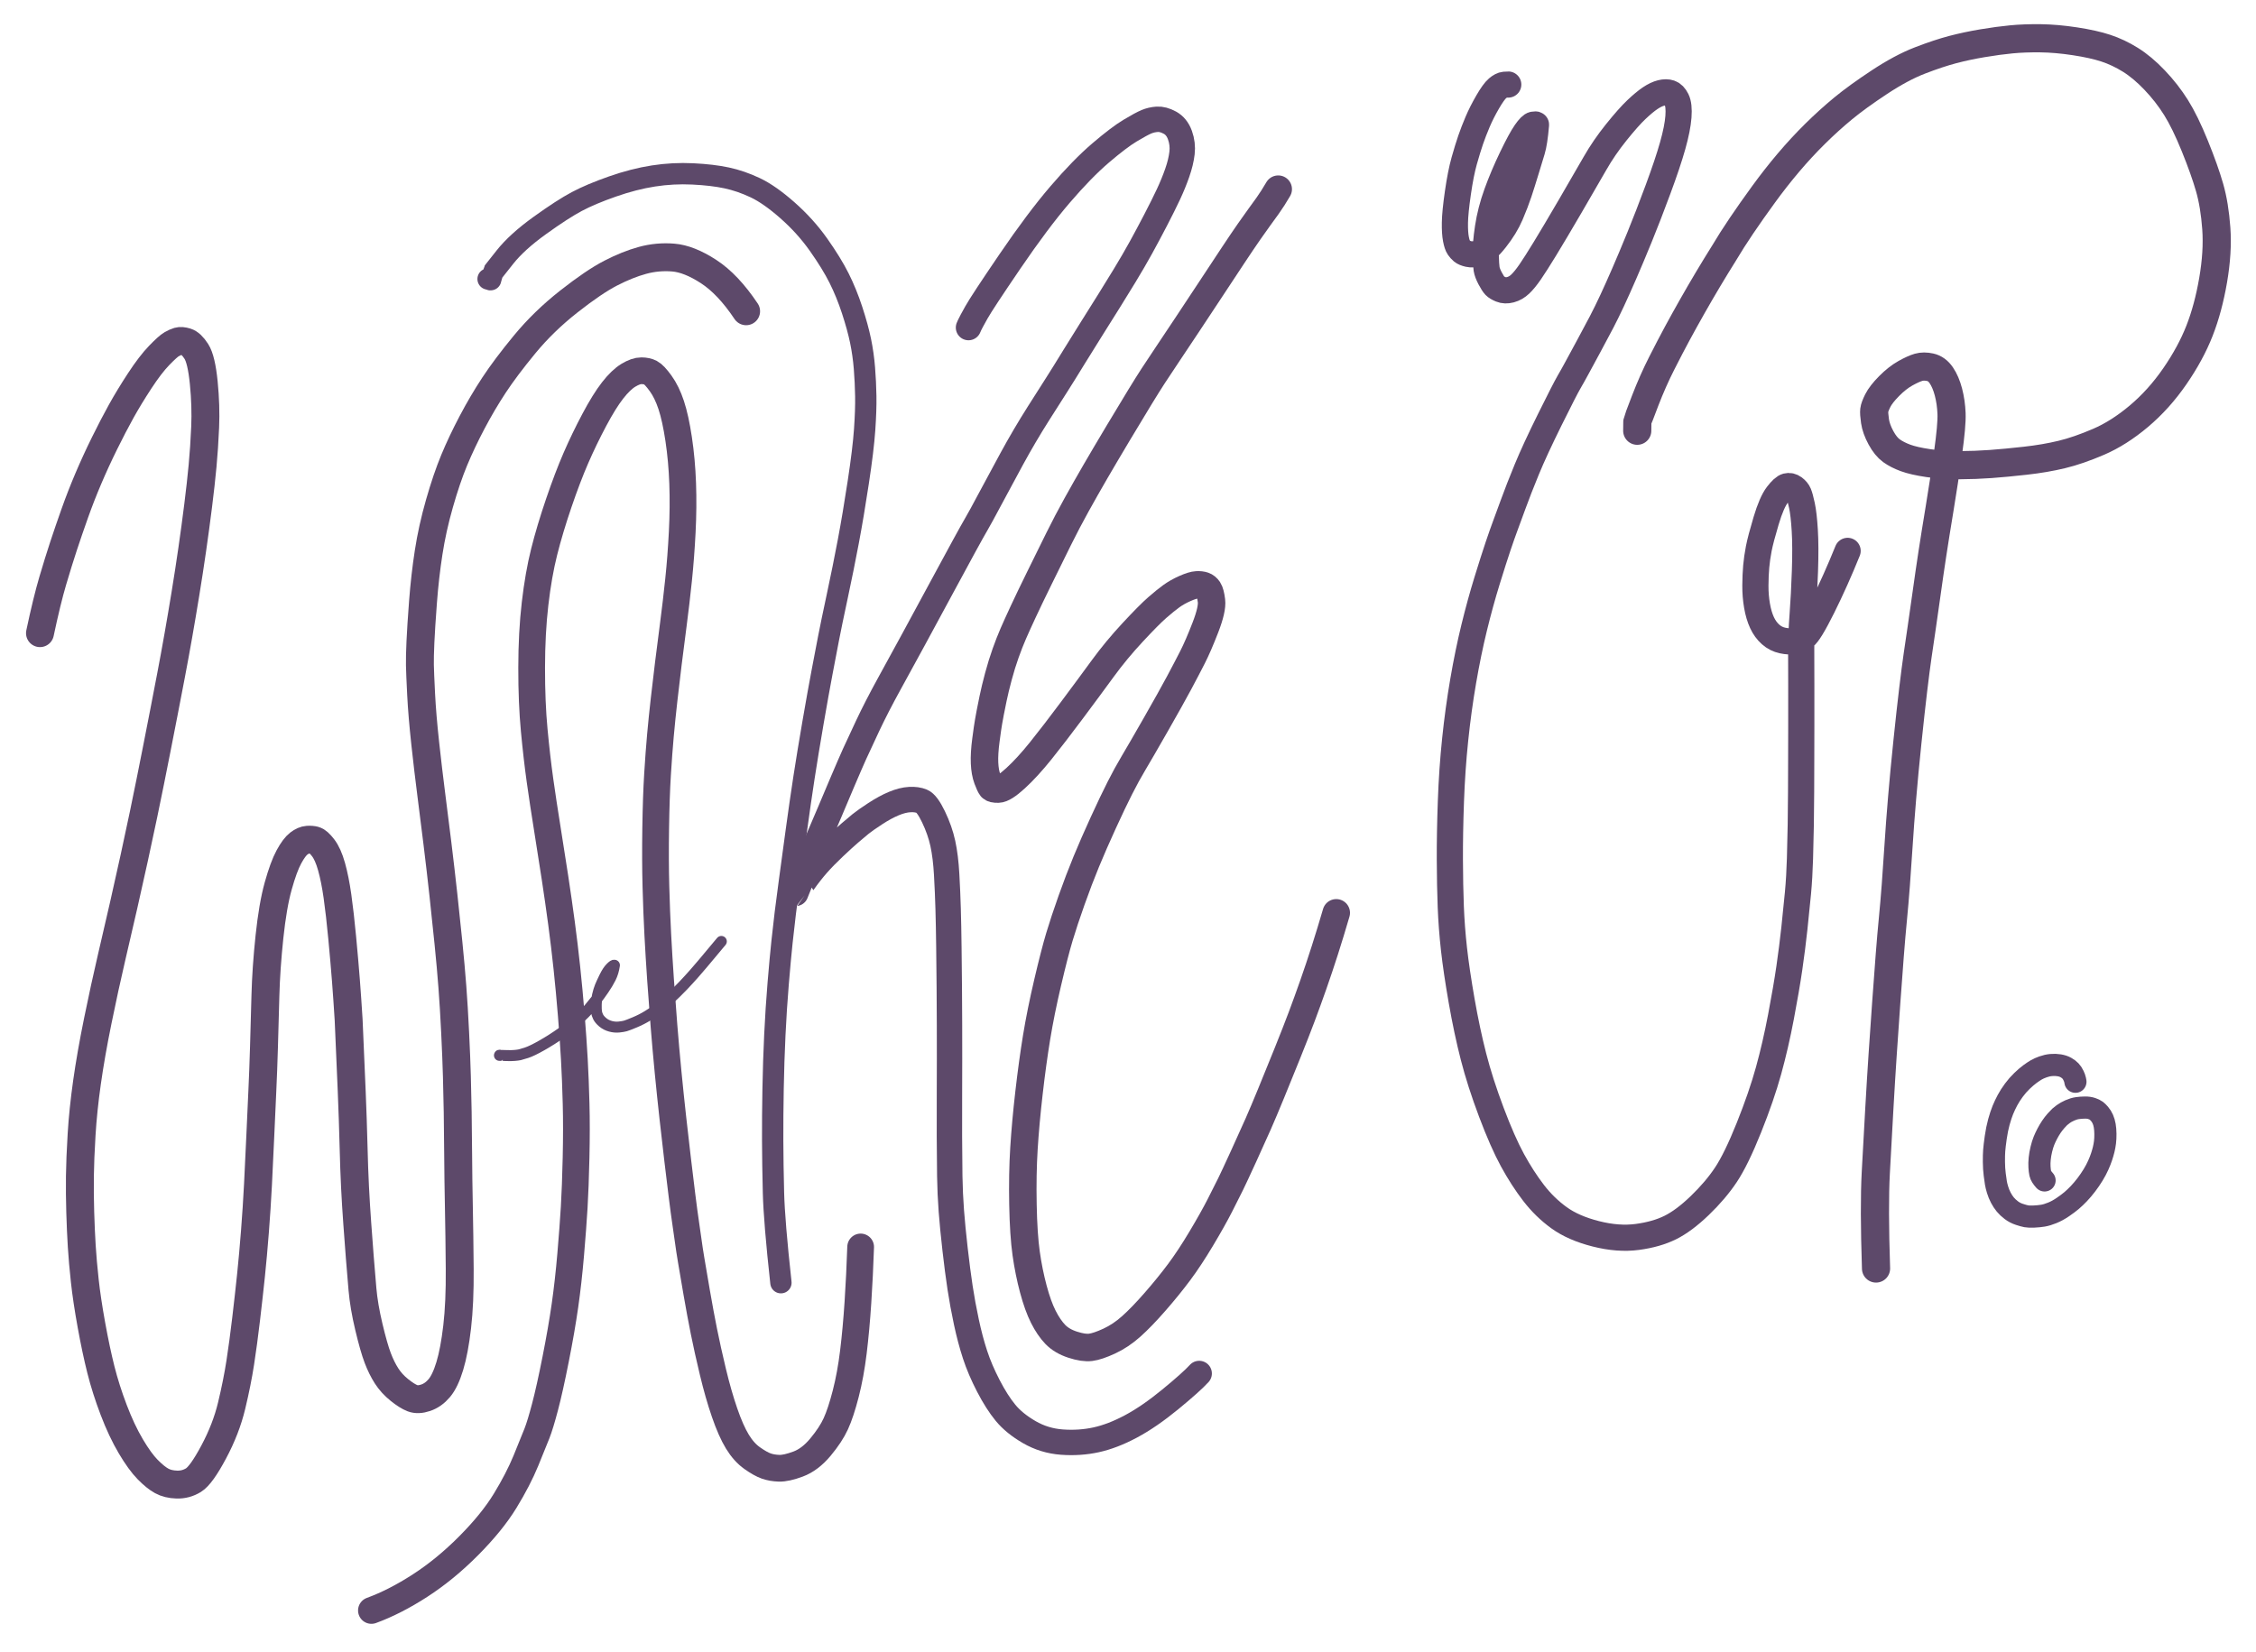 <?xml version="1.0" encoding="UTF-8" standalone="yes"?>
<svg xmlns="http://www.w3.org/2000/svg" xmlns:xlink="http://www.w3.org/1999/xlink" width="651.586pt" height="477.290pt" version="1.1" viewBox="-472.406 486.896 651.586 477.290">
  <!--
	Exported with Concepts: Smarter Sketching
	Version: 3178 on iOS 17.5
	https://concepts.app/
	-->
  <title>FA1C2842-2570-4231-B84C-B12D5304083C</title>
  <desc>Drawing exported from Concepts: Smarter Sketching</desc>
  <defs></defs>
  <g id="Pen" opacity="1.000">
    <path id="STROKE_469f920a-3a88-440f-b1e0-1425d96ca0b8" opacity="1.000" fill="none" stroke="#5d496a" stroke-width="8.061" stroke-opacity="1.000" stroke-linecap="round" stroke-linejoin="round" d="M -460.858 669.799 Q -458.855 660.373 -457.172 654.678 Q -455.490 648.982 -454.038 644.584 Q -452.586 640.185 -450.806 635.168 Q -449.027 630.151 -446.874 625.091 Q -444.721 620.031 -442.196 614.914 Q -439.672 609.796 -437.387 605.678 Q -435.102 601.561 -432.034 596.876 Q -428.966 592.191 -426.433 589.570 Q -423.899 586.949 -422.841 586.345 Q -421.783 585.741 -420.912 585.483 Q -420.042 585.225 -418.607 585.665 Q -417.173 586.104 -415.697 588.412 Q -414.221 590.720 -413.555 597.472 Q -412.888 604.225 -413.150 610.254 Q -413.411 616.283 -413.896 621.459 Q -414.380 626.635 -415.175 632.969 Q -415.970 639.302 -416.884 645.634 Q -417.798 651.965 -418.831 658.294 Q -419.863 664.623 -420.906 670.544 Q -421.949 676.466 -423.003 681.979 Q -424.056 687.492 -425.087 692.804 Q -426.117 698.117 -427.125 703.228 Q -428.132 708.340 -428.998 712.642 Q -429.865 716.943 -430.952 722.180 Q -432.039 727.417 -433.626 734.675 Q -435.214 741.933 -436.674 748.336 Q -438.134 754.738 -440.159 763.409 Q -442.184 772.080 -444.166 781.809 Q -446.147 791.539 -447.280 799.563 Q -448.412 807.588 -448.839 814.635 Q -449.266 821.681 -449.328 826.695 Q -449.390 831.708 -449.231 837.043 Q -449.072 842.378 -448.794 846.878 Q -448.515 851.377 -447.918 856.876 Q -447.321 862.375 -446.002 869.655 Q -444.684 876.935 -443.264 882.576 Q -441.845 888.216 -439.557 894.222 Q -437.269 900.227 -434.634 904.679 Q -431.998 909.130 -429.755 911.413 Q -427.512 913.696 -425.708 914.687 Q -423.904 915.678 -421.326 915.754 Q -418.749 915.830 -416.525 914.470 Q -414.300 913.111 -410.703 906.382 Q -407.106 899.654 -405.500 892.941 Q -403.893 886.229 -403.010 880.503 Q -402.127 874.776 -401.317 867.911 Q -400.506 861.046 -399.907 855.293 Q -399.309 849.541 -398.775 842.672 Q -398.242 835.803 -397.890 829.031 Q -397.539 822.259 -397.226 815.053 Q -396.912 807.848 -396.638 802.038 Q -396.364 796.229 -396.161 789.287 Q -395.958 782.345 -395.748 774.460 Q -395.538 766.574 -394.582 757.532 Q -393.627 748.490 -392.061 742.871 Q -390.495 737.252 -388.960 734.423 Q -387.426 731.595 -386.100 730.580 Q -384.773 729.564 -383.587 729.484 Q -382.401 729.403 -381.478 729.654 Q -380.555 729.904 -379.112 731.754 Q -377.668 733.605 -376.652 737.232 Q -375.636 740.859 -374.934 745.819 Q -374.231 750.778 -373.571 757.765 Q -372.911 764.752 -372.499 770.094 Q -372.086 775.436 -371.713 781.467 Q -371.164 793.808 -370.820 802.204 Q -370.476 810.600 -370.298 817.692 Q -370.119 824.784 -369.865 829.844 Q -369.611 834.904 -369.220 840.297 Q -368.830 845.689 -368.492 850.030 Q -368.153 854.370 -367.723 859.305 Q -367.293 864.240 -365.864 870.232 Q -364.435 876.224 -363.305 879.190 Q -362.176 882.155 -360.736 884.388 Q -359.296 886.621 -357.061 888.418 Q -354.826 890.216 -353.248 890.816 Q -351.670 891.417 -349.460 890.671 Q -347.250 889.925 -345.531 887.886 Q -343.811 885.848 -342.494 881.503 Q -341.176 877.159 -340.365 870.194 Q -339.554 863.229 -339.629 853.478 Q -339.705 843.726 -339.870 835.683 Q -340.034 827.641 -340.081 820.333 Q -340.128 813.027 -340.213 808.153 Q -340.297 803.280 -340.444 797.913 Q -340.591 792.545 -340.946 785.227 Q -341.301 777.909 -341.747 772.024 Q -342.192 766.139 -342.883 759.293 Q -343.574 752.447 -344.336 745.451 Q -345.099 738.456 -346.070 730.519 Q -347.042 722.583 -347.886 716.050 Q -348.730 709.517 -349.597 701.552 Q -350.463 693.586 -350.773 687.486 Q -351.082 681.386 -351.126 679.021 Q -351.170 676.657 -350.978 672.373 Q -350.786 668.089 -350.233 660.767 Q -349.680 653.445 -348.609 646.490 Q -347.538 639.536 -345.467 632.297 Q -343.396 625.059 -341.228 619.832 Q -339.060 614.605 -336.070 608.933 Q -333.081 603.260 -329.732 598.166 Q -326.383 593.073 -320.884 586.393 Q -315.384 579.714 -308.119 574.000 Q -300.853 568.286 -296.017 565.794 Q -291.180 563.302 -286.845 562.115 Q -282.511 560.928 -277.957 561.298 Q -273.403 561.668 -267.765 565.329 Q -262.127 568.990 -256.910 576.811 "></path>
    <path id="STROKE_1a53f35e-dce6-4666-973d-a31b04de745c" opacity="1.000" fill="none" stroke="#5d496a" stroke-width="6.159" stroke-opacity="1.000" stroke-linecap="round" stroke-linejoin="round" d="M -331.436 567.493 Q -330.711 567.665 -330.689 567.692 Q -330.668 567.718 -330.715 567.713 Q -330.118 565.657 -330.099 565.635 Q -330.080 565.614 -326.584 561.192 Q -323.089 556.771 -316.490 552.026 Q -309.891 547.280 -305.810 545.114 Q -301.729 542.947 -295.532 540.778 Q -289.336 538.608 -283.676 537.730 Q -278.017 536.852 -272.331 537.130 Q -266.646 537.407 -262.536 538.286 Q -258.426 539.164 -254.288 541.121 Q -250.149 543.077 -244.968 547.647 Q -239.787 552.216 -235.999 557.581 Q -232.212 562.945 -230.072 567.212 Q -227.932 571.479 -226.294 576.477 Q -224.656 581.476 -223.856 585.362 Q -223.057 589.249 -222.737 593.273 Q -222.416 597.297 -222.349 601.319 Q -222.282 605.340 -222.676 611.025 Q -223.071 616.711 -224.515 626.207 Q -225.959 635.703 -227.384 643.267 Q -228.809 650.831 -230.566 659.039 Q -232.323 667.246 -233.087 671.203 Q -233.850 675.160 -234.961 681.007 Q -236.072 686.853 -237.590 695.651 Q -239.107 704.449 -240.198 711.539 Q -241.289 718.628 -242.425 726.956 Q -243.560 735.284 -244.349 741.128 Q -245.139 746.973 -245.588 750.606 Q -246.038 754.239 -246.540 758.971 Q -247.042 763.703 -247.646 770.970 Q -248.250 778.237 -248.613 785.830 Q -248.976 793.422 -249.120 801.419 Q -249.264 809.416 -249.240 816.298 Q -249.216 823.180 -249.008 831.469 Q -248.799 839.758 -246.857 857.439 "></path>
    <path id="STROKE_88caa5fd-6886-4ee4-b2e4-06b1a97046fe" opacity="1.000" fill="none" stroke="#5d496a" stroke-width="8.136" stroke-opacity="1.000" stroke-linecap="round" stroke-linejoin="round" d="M 0.466 611.326 Q 0.469 611.270 0.497 608.740 Q 0.558 608.329 2.764 602.614 Q 4.970 596.898 7.512 591.889 Q 10.054 586.879 12.047 583.188 Q 14.041 579.498 16.332 575.456 Q 18.624 571.415 20.921 567.561 Q 23.219 563.706 25.522 560.039 Q 27.724 556.320 30.591 552.081 Q 33.459 547.841 36.944 543.050 Q 40.428 538.259 44.135 533.880 Q 47.841 529.501 51.832 525.556 Q 55.824 521.611 59.921 518.230 Q 64.018 514.849 70.405 510.633 Q 76.791 506.417 82.148 504.354 Q 87.506 502.290 91.570 501.221 Q 95.634 500.151 100.191 499.387 Q 104.747 498.623 108.557 498.260 Q 112.366 497.897 116.960 497.954 Q 121.554 498.011 126.896 498.824 Q 132.239 499.636 135.838 500.825 Q 139.437 502.014 142.901 504.167 Q 146.366 506.320 149.906 510.036 Q 153.446 513.752 156.077 517.947 Q 158.707 522.143 161.519 529.085 Q 164.331 536.028 165.779 541.071 Q 167.227 546.115 167.715 552.884 Q 168.203 559.654 166.800 567.823 Q 165.397 575.992 162.850 582.482 Q 160.304 588.972 155.717 595.620 Q 151.129 602.268 145.351 607.135 Q 139.573 612.002 133.718 614.521 Q 127.863 617.040 123.063 618.194 Q 118.262 619.349 112.593 619.984 Q 106.923 620.619 102.547 620.938 Q 98.171 621.256 93.472 621.281 Q 88.773 621.306 84.563 620.683 Q 80.353 620.061 77.959 619.179 Q 75.565 618.297 73.903 617.102 Q 72.240 615.908 70.850 613.340 Q 69.460 610.772 69.138 608.548 Q 68.817 606.323 68.925 605.387 Q 69.033 604.451 69.944 602.627 Q 70.856 600.803 73.229 598.408 Q 75.602 596.012 77.930 594.717 Q 80.258 593.422 81.734 592.999 Q 83.210 592.576 85.102 592.991 Q 86.993 593.407 88.286 595.312 Q 89.579 597.218 90.347 600.138 Q 91.116 603.059 91.245 606.366 Q 91.375 609.674 90.220 617.917 Q 89.065 626.161 87.811 633.737 Q 86.557 641.313 85.714 646.833 Q 84.871 652.353 84.048 658.274 Q 83.225 664.195 82.601 668.419 Q 81.977 672.644 81.442 676.302 Q 80.906 679.960 80.165 686.143 Q 79.423 692.327 78.502 701.220 Q 77.580 710.113 76.959 717.516 Q 76.338 724.919 75.947 731.062 Q 75.555 737.206 75.154 742.523 Q 74.753 747.841 74.310 752.360 Q 73.868 756.879 73.402 762.853 Q 72.935 768.826 72.373 776.728 Q 71.812 784.630 71.342 791.641 Q 70.873 798.652 70.383 807.294 Q 69.893 815.936 69.368 825.663 Q 68.844 835.389 69.437 853.337 "></path>
    <path id="STROKE_17a4a0fe-5eab-4a7f-af81-6a03bbb34605" opacity="1.000" fill="none" stroke="#5d496a" stroke-width="7.333" stroke-opacity="1.000" stroke-linecap="round" stroke-linejoin="round" d="M -192.680 581.526 Q -192.609 581.380 -192.326 580.735 Q -192.044 580.090 -190.396 577.149 Q -188.747 574.208 -180.698 562.391 Q -172.649 550.573 -166.231 543.090 Q -159.814 535.606 -154.505 531.072 Q -149.195 526.538 -145.985 524.616 Q -142.775 522.694 -141.313 522.080 Q -139.852 521.465 -138.184 521.355 Q -136.516 521.244 -134.516 522.331 Q -132.515 523.418 -131.609 525.934 Q -130.703 528.451 -131.007 531.086 Q -131.311 533.721 -132.387 536.805 Q -133.462 539.889 -134.925 543.018 Q -136.388 546.147 -138.624 550.449 Q -140.861 554.752 -142.880 558.419 Q -144.898 562.086 -147.552 566.461 Q -150.205 570.837 -151.992 573.669 Q -153.778 576.501 -156.973 581.610 Q -160.167 586.720 -161.940 589.583 Q -163.712 592.445 -165.004 594.548 Q -166.296 596.651 -167.325 598.238 Q -168.354 599.825 -172.435 606.263 Q -176.517 612.702 -180.187 619.438 Q -183.856 626.174 -186.549 631.241 Q -189.242 636.307 -190.339 638.175 Q -191.435 640.042 -193.983 644.707 Q -196.530 649.372 -200.894 657.458 Q -205.258 665.544 -208.637 671.762 Q -212.016 677.981 -215.606 684.507 Q -219.196 691.034 -221.827 696.615 Q -224.458 702.195 -225.613 704.761 Q -226.768 707.326 -229.133 712.875 Q -231.498 718.425 -232.734 721.398 Q -233.970 724.371 -236.659 730.576 Q -239.348 736.781 -242.600 744.975 Q -242.635 744.979 -240.485 741.938 Q -238.335 738.896 -236.306 736.598 Q -234.278 734.299 -231.481 731.658 Q -228.684 729.017 -226.921 727.502 Q -225.157 725.986 -223.866 724.931 Q -222.574 723.876 -219.654 721.969 Q -216.733 720.061 -214.235 719.023 Q -211.737 717.984 -209.669 717.871 Q -207.601 717.758 -206.122 718.375 Q -204.643 718.991 -202.781 722.875 Q -200.919 726.758 -200.099 730.536 Q -199.279 734.313 -198.989 739.488 Q -198.698 744.662 -198.563 749.446 Q -198.427 754.229 -198.350 760.348 Q -198.272 766.466 -198.227 772.129 Q -198.181 777.792 -198.168 783.001 Q -198.155 788.209 -198.157 792.747 Q -198.159 797.285 -198.182 803.086 Q -198.206 808.888 -198.190 815.167 Q -198.174 821.447 -198.090 826.650 Q -198.005 831.853 -197.637 836.695 Q -197.269 841.538 -196.558 847.782 Q -195.846 854.026 -195.115 858.860 Q -194.383 863.694 -193.293 868.795 Q -192.202 873.896 -190.793 878.211 Q -189.385 882.527 -186.937 887.252 Q -184.490 891.978 -181.971 895.036 Q -179.453 898.094 -175.121 900.603 Q -170.789 903.111 -165.683 903.485 Q -160.578 903.860 -155.837 902.828 Q -151.096 901.797 -145.786 898.964 Q -140.476 896.131 -134.371 891.116 Q -128.267 886.102 -126.052 883.662 "></path>
    <path id="STROKE_e46c24c9-c2c3-4a60-b650-2b5a15f635e0" opacity="1.000" fill="none" stroke="#5d496a" stroke-width="7.938" stroke-opacity="1.000" stroke-linecap="round" stroke-linejoin="round" d="M -103.224 541.541 Q -104.767 544.199 -106.310 546.364 Q -107.852 548.529 -108.706 549.670 Q -109.560 550.811 -111.580 553.717 Q -113.599 556.623 -116.232 560.599 Q -118.866 564.574 -122.715 570.422 Q -126.565 576.270 -129.418 580.559 Q -132.271 584.848 -135.135 589.138 Q -138.000 593.429 -139.368 595.523 Q -140.736 597.617 -143.166 601.584 Q -145.595 605.551 -149.418 611.944 Q -153.241 618.337 -156.011 623.110 Q -158.782 627.883 -161.479 632.746 Q -164.176 637.609 -166.672 642.653 Q -169.167 647.697 -172.143 653.752 Q -175.118 659.806 -176.898 663.637 Q -178.678 667.468 -179.765 669.968 Q -180.853 672.467 -181.965 675.590 Q -183.077 678.713 -184.039 682.295 Q -185.000 685.876 -185.585 688.700 Q -186.171 691.525 -186.401 692.759 Q -186.631 693.993 -186.883 695.396 Q -187.136 696.799 -187.651 700.691 Q -188.167 704.582 -188.047 707.316 Q -187.927 710.050 -187.214 711.954 Q -186.500 713.859 -186.089 714.370 Q -185.677 714.881 -184.071 714.843 Q -182.466 714.805 -179.072 711.692 Q -175.678 708.580 -171.841 703.802 Q -168.004 699.025 -162.874 692.151 Q -157.744 685.276 -153.886 679.988 Q -150.029 674.700 -145.274 669.583 Q -140.519 664.466 -138.152 662.403 Q -135.785 660.340 -134.092 659.115 Q -132.399 657.890 -130.164 656.900 Q -127.929 655.909 -126.750 655.854 Q -125.572 655.799 -124.748 656.078 Q -123.925 656.358 -123.363 657.201 Q -122.801 658.044 -122.502 660.447 Q -122.204 662.851 -124.265 668.174 Q -126.325 673.497 -127.950 676.694 Q -129.575 679.890 -131.856 684.159 Q -134.138 688.427 -138.600 696.236 Q -143.062 704.045 -145.006 707.302 Q -146.950 710.559 -148.958 714.517 Q -150.966 718.475 -153.752 724.562 Q -156.539 730.649 -158.667 735.811 Q -160.795 740.972 -162.913 746.941 Q -165.031 752.911 -166.416 757.517 Q -167.800 762.123 -169.812 770.707 Q -171.824 779.290 -173.011 786.557 Q -174.199 793.825 -175.202 802.555 Q -176.206 811.286 -176.664 818.671 Q -177.121 826.055 -176.954 834.834 Q -176.786 843.613 -176.027 848.990 Q -175.268 854.367 -173.950 859.283 Q -172.633 864.199 -171.058 867.311 Q -169.484 870.423 -167.616 872.368 Q -165.747 874.313 -162.598 875.339 Q -159.448 876.365 -157.418 876.110 Q -155.388 875.854 -152.046 874.312 Q -148.704 872.769 -145.664 870.048 Q -142.624 867.326 -138.771 862.911 Q -134.918 858.497 -131.875 854.419 Q -128.831 850.342 -125.479 844.733 Q -122.128 839.123 -120.104 835.167 Q -118.079 831.211 -116.978 828.955 Q -115.877 826.699 -113.208 820.870 Q -110.539 815.040 -109.000 811.545 Q -107.461 808.049 -105.238 802.630 Q -103.015 797.210 -100.550 791.087 Q -98.085 784.964 -96.423 780.528 Q -94.760 776.092 -93.078 771.302 Q -91.396 766.512 -89.742 761.334 Q -88.089 756.156 -86.463 750.588 "></path>
    <path id="STROKE_f046c318-6e7f-4625-bda3-e1c20897921e" opacity="1.000" fill="none" stroke="#5d496a" stroke-width="7.720" stroke-opacity="1.000" stroke-linecap="round" stroke-linejoin="round" d="M -365.131 952.118 Q -358.355 949.639 -351.087 944.939 Q -343.818 940.240 -337.057 933.437 Q -330.296 926.634 -326.524 920.464 Q -322.753 914.294 -320.522 908.878 Q -318.292 903.463 -317.317 900.962 Q -316.342 898.461 -314.986 893.311 Q -313.629 888.160 -311.925 879.552 Q -310.221 870.944 -309.237 864.060 Q -308.253 857.176 -307.580 849.302 Q -306.907 841.429 -306.562 835.651 Q -306.218 829.874 -306.025 821.270 Q -305.833 812.666 -306.015 805.709 Q -306.196 798.752 -306.518 792.955 Q -306.841 787.158 -307.409 780.135 Q -307.978 773.111 -308.682 766.495 Q -309.387 759.878 -310.223 753.629 Q -311.060 747.380 -312.089 740.598 Q -313.118 733.816 -314.322 726.337 Q -315.527 718.857 -316.440 712.360 Q -317.352 705.864 -318.108 697.860 Q -318.863 689.855 -318.852 679.788 Q -318.842 669.720 -317.867 661.304 Q -316.892 652.888 -315.240 646.314 Q -313.588 639.739 -311.030 632.236 Q -308.472 624.733 -306.077 619.218 Q -303.682 613.702 -300.776 608.233 Q -297.871 602.763 -295.472 599.683 Q -293.073 596.603 -290.909 595.297 Q -288.744 593.992 -287.166 593.997 Q -285.587 594.002 -284.502 594.569 Q -283.416 595.136 -281.602 597.646 Q -279.788 600.155 -278.546 603.913 Q -277.304 607.671 -276.391 613.745 Q -275.478 619.818 -275.234 626.545 Q -274.990 633.273 -275.360 640.553 Q -275.731 647.834 -276.415 654.383 Q -277.099 660.932 -277.930 667.301 Q -278.761 673.669 -279.371 678.569 Q -279.981 683.469 -280.603 688.999 Q -281.225 694.530 -281.663 699.397 Q -282.102 704.264 -282.494 710.593 Q -282.887 716.923 -283.027 726.144 Q -283.167 735.365 -282.961 742.998 Q -282.754 750.630 -282.414 757.023 Q -282.073 763.415 -281.625 769.937 Q -281.176 776.458 -280.634 783.214 Q -280.091 789.969 -279.445 796.636 Q -278.798 803.304 -278.052 809.999 Q -277.305 816.693 -276.699 821.799 Q -276.092 826.905 -275.454 832.063 Q -274.816 837.221 -274.275 840.831 Q -273.734 844.441 -273.546 845.931 Q -273.357 847.420 -272.778 850.917 Q -272.198 854.414 -271.164 860.386 Q -270.130 866.358 -269.094 871.528 Q -268.059 876.698 -266.504 883.192 Q -264.949 889.686 -263.131 894.973 Q -261.313 900.260 -259.430 903.346 Q -257.547 906.433 -255.148 908.122 Q -252.749 909.811 -251.106 910.390 Q -249.463 910.969 -247.394 911.036 Q -245.325 911.103 -241.885 909.821 Q -238.446 908.539 -235.456 904.953 Q -232.465 901.368 -231.011 898.193 Q -229.558 895.018 -228.142 889.519 Q -226.726 884.021 -225.925 877.442 Q -225.124 870.862 -224.618 863.130 Q -224.112 855.398 -223.831 847.110 "></path>
    <path id="STROKE_afa085eb-95f8-4214-a61b-03b962af6b4a" opacity="1.000" fill="none" stroke="#5d496a" stroke-width="7.560" stroke-opacity="1.000" stroke-linecap="round" stroke-linejoin="round" d="M -36.788 511.318 Q -36.987 511.304 -37.879 511.384 Q -38.771 511.463 -39.889 512.418 Q -41.007 513.373 -42.736 516.357 Q -44.464 519.341 -45.633 522.093 Q -46.802 524.846 -47.648 527.307 Q -48.494 529.767 -49.506 533.358 Q -50.519 536.948 -51.332 542.594 Q -52.146 548.239 -52.192 551.216 Q -52.238 554.192 -51.898 555.946 Q -51.559 557.699 -51.090 558.370 Q -50.621 559.041 -50.063 559.510 Q -49.505 559.978 -48.244 560.268 Q -46.983 560.557 -45.134 560.070 Q -43.284 559.583 -40.449 555.981 Q -37.614 552.379 -36.128 548.893 Q -34.641 545.408 -33.689 542.539 Q -32.737 539.670 -31.666 536.124 Q -30.596 532.577 -29.908 530.351 Q -29.220 528.125 -28.775 522.921 Q -28.786 522.785 -29.543 522.909 Q -30.300 523.034 -31.753 525.115 Q -33.206 527.196 -35.745 532.474 Q -38.284 537.752 -40.098 542.774 Q -41.911 547.797 -42.642 552.670 Q -43.372 557.543 -43.294 560.501 Q -43.216 563.460 -43.039 564.588 Q -42.863 565.717 -42.012 567.316 Q -41.161 568.916 -40.640 569.457 Q -40.118 569.998 -38.905 570.496 Q -37.691 570.994 -36.147 570.586 Q -34.604 570.178 -33.311 568.946 Q -32.019 567.713 -30.452 565.434 Q -28.886 563.155 -26.186 558.738 Q -23.487 554.322 -18.906 546.477 Q -14.326 538.633 -11.734 534.086 Q -9.142 529.539 -5.607 525.141 Q -2.073 520.743 0.226 518.562 Q 2.526 516.381 4.215 515.250 Q 5.905 514.119 7.364 513.751 Q 8.822 513.383 9.941 513.761 Q 11.059 514.138 11.838 515.707 Q 12.617 517.276 12.366 520.616 Q 12.114 523.955 10.711 528.949 Q 9.308 533.944 6.471 541.609 Q 3.635 549.275 1.155 555.349 Q -1.325 561.422 -3.308 565.976 Q -5.291 570.530 -6.806 573.775 Q -8.321 577.021 -9.836 579.941 Q -11.350 582.861 -13.511 586.836 Q -15.672 590.812 -16.859 593.020 Q -18.045 595.228 -19.237 597.273 Q -20.429 599.317 -24.769 608.080 Q -29.108 616.842 -31.435 622.497 Q -33.763 628.153 -35.405 632.673 Q -37.047 637.193 -37.760 639.086 Q -38.472 640.979 -39.715 644.652 Q -40.957 648.324 -42.917 654.679 Q -44.876 661.034 -46.630 668.202 Q -48.383 675.371 -49.801 683.618 Q -51.219 691.864 -52.121 700.548 Q -53.024 709.233 -53.352 718.423 Q -53.681 727.613 -53.652 735.195 Q -53.623 742.776 -53.389 748.803 Q -53.155 754.830 -52.459 761.082 Q -51.763 767.335 -50.245 776.020 Q -48.728 784.706 -46.832 792.108 Q -44.937 799.511 -41.675 808.176 Q -38.413 816.840 -35.554 822.074 Q -32.696 827.307 -29.482 831.488 Q -26.269 835.669 -22.130 838.665 Q -17.991 841.662 -11.510 843.310 Q -5.028 844.958 0.497 844.215 Q 6.022 843.473 9.981 841.516 Q 13.941 839.559 18.517 835.156 Q 23.093 830.754 26.083 826.257 Q 29.073 821.760 32.720 812.651 Q 36.367 803.542 38.398 796.179 Q 40.429 788.816 41.990 780.588 Q 43.552 772.359 44.403 766.502 Q 45.254 760.645 45.856 755.068 Q 46.457 749.491 46.885 744.913 Q 47.312 740.336 47.471 734.905 Q 47.631 729.474 47.699 725.116 Q 47.767 720.758 47.793 715.666 Q 47.820 710.574 47.824 706.303 Q 47.828 702.031 47.847 696.847 Q 47.865 691.664 47.848 684.993 Q 47.830 678.322 47.821 674.252 Q 47.812 670.183 48.237 664.539 Q 48.663 658.896 48.904 651.852 Q 49.145 644.809 48.857 640.115 Q 48.570 635.421 48.040 632.947 Q 47.510 630.473 47.110 629.515 Q 46.710 628.557 45.705 627.825 Q 44.700 627.093 43.653 627.369 Q 42.605 627.645 40.943 629.822 Q 39.280 631.999 37.691 637.323 Q 36.101 642.648 35.574 645.366 Q 35.048 648.084 34.830 650.550 Q 34.612 653.016 34.593 656.029 Q 34.573 659.042 35.064 661.883 Q 35.556 664.723 36.514 666.776 Q 37.472 668.830 38.986 670.172 Q 40.499 671.515 42.464 671.926 Q 44.429 672.337 45.842 672.081 Q 47.255 671.824 48.707 670.870 Q 50.160 669.915 53.956 662.280 Q 57.753 654.645 61.230 646.033 "></path>
    <path id="STROKE_36909a46-df78-4a14-b248-802c1c3092c6" opacity="1.000" fill="none" stroke="#5d496a" stroke-width="3.167" stroke-opacity="1.000" stroke-linecap="round" stroke-linejoin="round" d="M -328.130 791.708 Q -328.121 791.736 -328.129 791.748 Q -328.138 791.761 -328.155 791.766 Q -328.172 791.771 -327.593 791.780 Q -327.014 791.788 -325.873 791.827 Q -324.733 791.865 -323.774 791.784 Q -322.815 791.704 -322.301 791.590 Q -321.788 791.476 -320.291 790.994 Q -318.794 790.512 -315.873 788.855 Q -312.952 787.198 -310.139 785.194 Q -307.326 783.190 -305.314 781.332 Q -303.302 779.475 -302.131 778.063 Q -300.960 776.651 -300.120 775.585 Q -299.279 774.519 -298.070 772.760 Q -296.860 771.001 -296.050 769.392 Q -295.240 767.782 -294.946 765.732 Q -295.145 765.570 -296.019 766.433 Q -296.893 767.296 -297.783 769.108 Q -298.672 770.920 -299.063 771.890 Q -299.455 772.859 -299.817 774.367 Q -300.179 775.875 -300.199 777.149 Q -300.219 778.424 -300.128 779.141 Q -300.036 779.858 -299.645 780.643 Q -299.254 781.427 -298.305 782.223 Q -297.356 783.019 -296.088 783.361 Q -294.821 783.704 -293.620 783.576 Q -292.420 783.449 -291.762 783.260 Q -291.105 783.071 -289.089 782.231 Q -287.074 781.391 -285.360 780.331 Q -283.645 779.272 -282.637 778.595 Q -281.628 777.918 -279.239 775.692 Q -276.850 773.466 -275.116 771.640 Q -273.382 769.814 -271.909 768.139 Q -270.436 766.463 -269.524 765.370 Q -268.612 764.277 -264.067 758.850 "></path>
    <path id="STROKE_14ec2fc3-6dbc-45a8-bdf4-869aa08e8e89" opacity="1.000" fill="none" stroke="#5d496a" stroke-width="6.400" stroke-opacity="1.000" stroke-linecap="round" stroke-linejoin="round" d="M 127.027 799.389 Q 127.002 799.235 126.915 798.795 Q 126.827 798.355 126.465 797.582 Q 126.102 796.809 125.590 796.267 Q 125.077 795.726 124.272 795.274 Q 123.466 794.823 122.349 794.635 Q 121.231 794.447 120.028 794.557 Q 118.826 794.668 117.656 795.089 Q 116.485 795.509 115.703 795.966 Q 114.920 796.422 113.900 797.169 Q 112.879 797.917 111.613 799.129 Q 110.347 800.342 109.261 801.810 Q 108.174 803.279 107.406 804.705 Q 106.639 806.130 106.056 807.569 Q 105.472 809.008 104.914 811.028 Q 104.357 813.048 104.009 815.506 Q 103.662 817.964 103.564 819.260 Q 103.467 820.557 103.485 822.537 Q 103.503 824.517 103.715 826.178 Q 103.926 827.839 104.062 828.647 Q 104.197 829.455 104.553 830.623 Q 104.909 831.792 105.486 832.891 Q 106.063 833.990 106.762 834.838 Q 107.460 835.685 108.501 836.476 Q 109.541 837.268 110.818 837.688 Q 112.095 838.109 112.841 838.251 Q 113.588 838.393 115.044 838.329 Q 116.500 838.264 117.663 838.069 Q 118.826 837.873 120.333 837.262 Q 121.840 836.652 123.387 835.595 Q 124.934 834.539 125.930 833.692 Q 126.927 832.844 128.003 831.719 Q 129.080 830.594 130.163 829.174 Q 131.245 827.755 132.133 826.296 Q 133.020 824.837 133.616 823.498 Q 134.212 822.159 134.580 821.050 Q 134.948 819.940 135.189 818.945 Q 135.431 817.950 135.566 816.875 Q 135.700 815.801 135.686 814.465 Q 135.671 813.130 135.492 812.085 Q 135.313 811.041 134.937 810.188 Q 134.560 809.335 134.012 808.698 Q 133.464 808.061 133.026 807.735 Q 132.588 807.409 131.742 807.122 Q 130.895 806.834 129.790 806.844 Q 128.684 806.854 127.624 807.001 Q 126.564 807.148 125.407 807.664 Q 124.249 808.180 123.538 808.709 Q 122.827 809.237 122.484 809.545 Q 122.140 809.853 121.416 810.670 Q 120.692 811.488 120.071 812.413 Q 119.449 813.339 118.898 814.389 Q 118.346 815.439 117.943 816.433 Q 117.539 817.427 117.189 818.860 Q 116.840 820.293 116.709 821.607 Q 116.579 822.921 116.645 824.008 Q 116.711 825.095 116.877 825.897 Q 117.043 826.700 118.114 827.891 "></path>
  </g>
</svg>